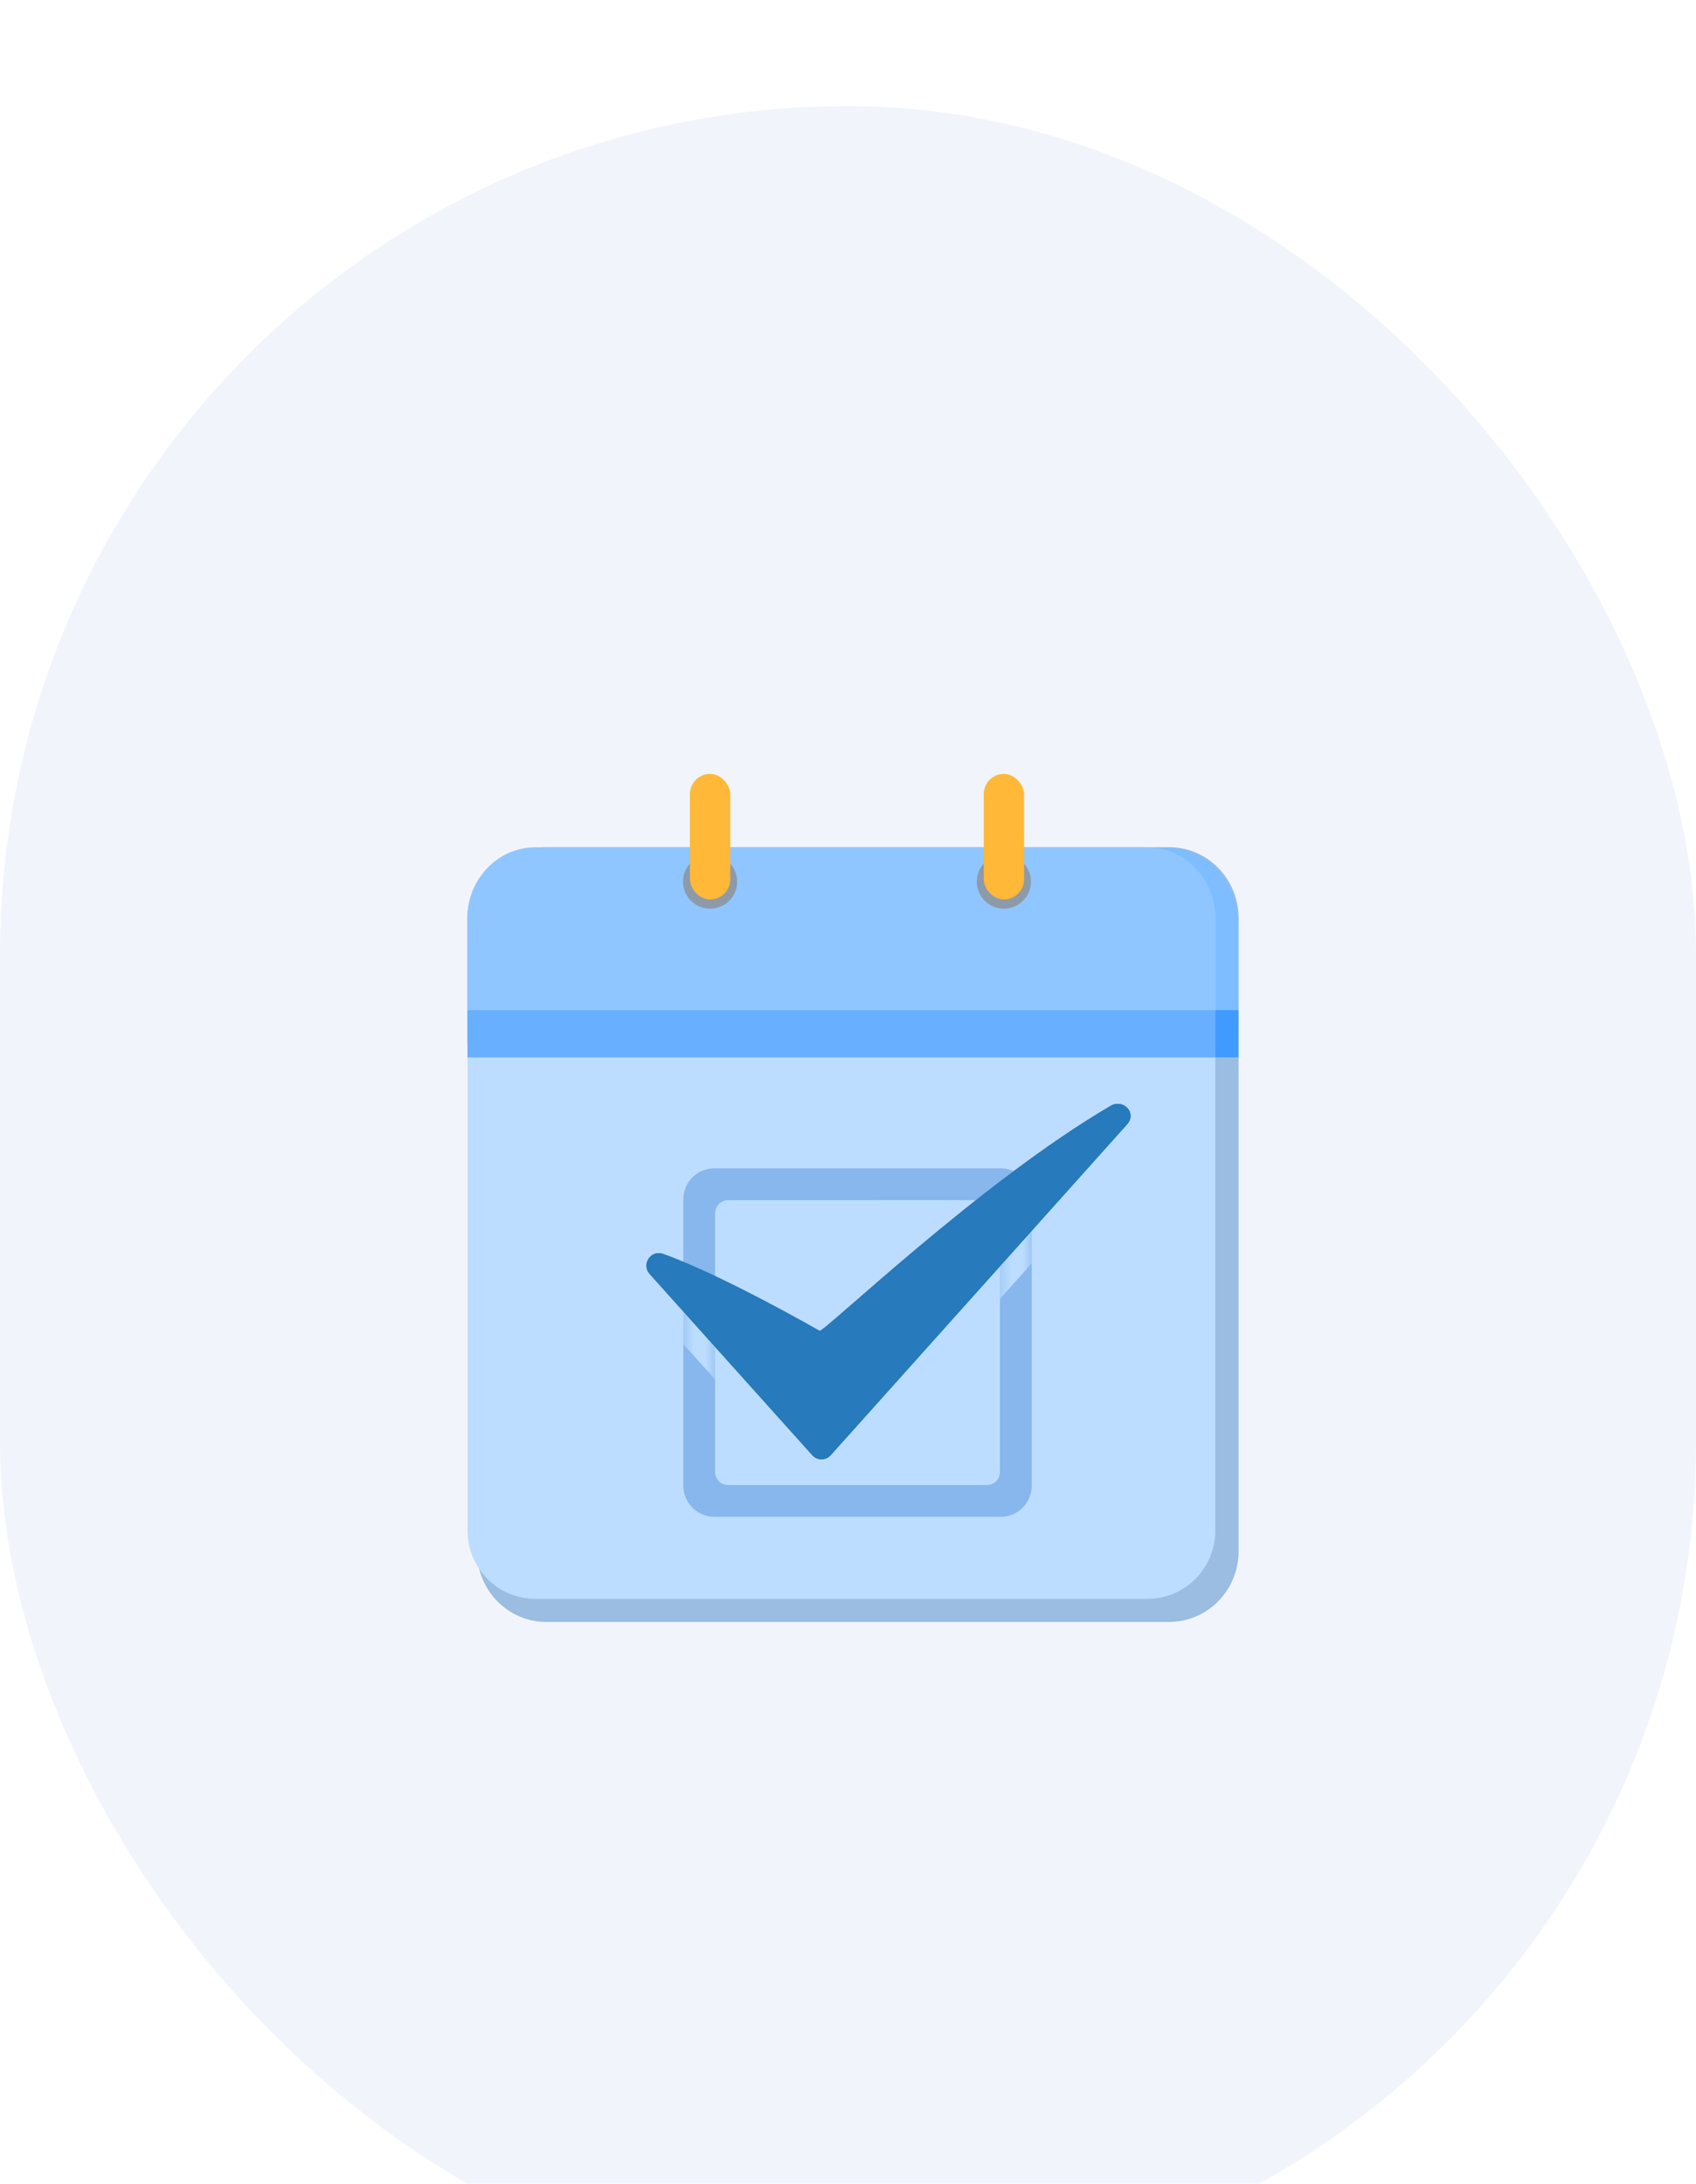 <svg width="160" height="206" viewBox="0 0 160 206" fill="none" xmlns="http://www.w3.org/2000/svg">
<g filter="url(#filter0_i_1594_66147)">
<rect width="160" height="206" rx="80" fill="#F1F5FB"/>
<g clip-path="url(#clip0_1594_66147)">
<path d="M110.283 143H51.544C47.935 143 45 140.011 45 136.337V76.576C45 72.902 47.935 69.913 51.544 69.913H110.304C113.913 69.913 116.848 72.902 116.848 76.576V136.348C116.837 140.022 113.913 143 110.283 143Z" fill="#9ABDE1"/>
<path d="M108.214 140.826H50.537C46.986 140.826 44.109 137.944 44.109 134.387V76.613C44.109 73.056 46.986 70.174 50.537 70.174H108.225C111.775 70.174 114.652 73.056 114.652 76.613V134.398C114.641 137.955 111.775 140.826 108.214 140.826Z" fill="#BCDDFF"/>
<path d="M116.815 89.739H44.109V77.126C44.109 73.178 47.083 69.957 50.738 69.957H110.197C113.852 69.957 116.826 73.167 116.826 77.126V89.739H116.815Z" fill="#7EBDFF"/>
<path d="M114.663 88.5H44.076V76.652C44.076 72.935 46.957 69.924 50.511 69.924H108.239C111.794 69.924 114.674 72.946 114.674 76.652V88.5H114.663Z" fill="#8FC6FF"/>
<path d="M114.652 85.283H44.109V89.739H114.652V85.283Z" fill="#69AFFF"/>
<path d="M116.826 85.283H114.652V89.739H116.826V85.283Z" fill="#409AFF"/>
<g style="mix-blend-mode:multiply">
<ellipse cx="66.989" cy="73.163" rx="2.554" ry="2.554" fill="#8D9AAA"/>
</g>
<g style="mix-blend-mode:multiply">
<ellipse cx="94.707" cy="73.163" rx="2.554" ry="2.554" fill="#8D9AAA"/>
</g>
<rect x="65.087" y="63" width="3.804" height="11.848" rx="1.902" fill="#FFB838"/>
<rect x="92.804" y="63" width="3.804" height="11.848" rx="1.902" fill="#FFB838"/>
<path fill-rule="evenodd" clip-rule="evenodd" d="M68.687 103.213C68.011 103.213 67.463 103.761 67.463 104.437V128.861C67.463 129.537 68.011 130.085 68.687 130.085H93.111C93.787 130.085 94.335 129.537 94.335 128.861V104.432C94.335 103.755 93.787 103.207 93.111 103.207L68.687 103.213ZM94.412 133.077H67.386C65.776 133.077 64.465 131.766 64.465 130.156V103.131C64.465 101.521 65.776 100.209 67.386 100.209H94.412C96.022 100.209 97.333 101.521 97.333 103.131V130.156C97.333 131.766 96.022 133.077 94.412 133.077Z" fill="#87B7ED"/>
<mask id="mask0_1594_66147" style="mask-type:alpha" maskUnits="userSpaceOnUse" x="64" y="100" width="34" height="38">
<path fill-rule="evenodd" clip-rule="evenodd" d="M68.687 103.609C68.011 103.609 67.463 104.23 67.463 104.995V132.645C67.463 133.41 68.011 134.031 68.687 134.031H93.111C93.787 134.031 94.335 133.41 94.335 132.645V104.989C94.335 104.224 93.787 103.603 93.111 103.603L68.687 103.609ZM94.412 137.419H67.386C65.776 137.419 64.465 135.934 64.465 134.111V103.516C64.465 101.694 65.776 100.209 67.386 100.209H94.412C96.022 100.209 97.333 101.694 97.333 103.516V134.111C97.333 135.934 96.022 137.419 94.412 137.419Z" fill="#0086F3"/>
</mask>
<g mask="url(#mask0_1594_66147)">
<path d="M61.286 113.232L76.626 130.325C77.092 130.848 77.909 130.848 78.375 130.325L106.335 99.114C107.278 98.063 105.985 96.662 104.769 97.379C92.482 104.555 77.681 118.797 77.32 118.597C76.948 118.391 68.143 113.344 62.557 111.343C61.408 110.926 60.47 112.326 61.286 113.232Z" fill="#BCDDFF"/>
<path d="M61.286 113.232L76.626 130.325C77.092 130.848 77.909 130.848 78.375 130.325L106.335 99.114C107.278 98.063 105.985 96.662 104.769 97.379C92.482 104.555 77.681 118.797 77.32 118.597C76.948 118.391 68.143 113.344 62.557 111.343C61.408 110.926 60.47 112.326 61.286 113.232Z" fill="#BCDDFF"/>
</g>
<path d="M61.286 110.172L76.626 127.265C77.092 127.788 77.909 127.788 78.375 127.265L106.335 96.053C107.278 95.003 105.985 93.602 104.769 94.319C92.482 101.495 77.681 115.737 77.32 115.537C76.948 115.331 68.143 110.284 62.557 108.282C61.408 107.866 60.47 109.266 61.286 110.172Z" fill="#277ABB"/>
<path d="M61.286 110.172L76.626 127.265C77.092 127.788 77.909 127.788 78.375 127.265L106.335 96.053C107.278 95.003 105.985 93.602 104.769 94.319C92.482 101.495 77.681 115.737 77.32 115.537C76.948 115.331 68.143 110.284 62.557 108.282C61.408 107.866 60.47 109.266 61.286 110.172Z" fill="#277ABB"/>
</g>
</g>
<defs>
<filter id="filter0_i_1594_66147" x="0" y="0" width="160" height="208" filterUnits="userSpaceOnUse" color-interpolation-filters="sRGB">
<feFlood flood-opacity="0" result="BackgroundImageFix"/>
<feBlend mode="normal" in="SourceGraphic" in2="BackgroundImageFix" result="shape"/>
<feColorMatrix in="SourceAlpha" type="matrix" values="0 0 0 0 0 0 0 0 0 0 0 0 0 0 0 0 0 0 127 0" result="hardAlpha"/>
<feOffset dy="10"/>
<feGaussianBlur stdDeviation="1"/>
<feComposite in2="hardAlpha" operator="arithmetic" k2="-1" k3="1"/>
<feColorMatrix type="matrix" values="0 0 0 0 0.872 0 0 0 0 0.923 0 0 0 0 1 0 0 0 0.5 0"/>
<feBlend mode="normal" in2="shape" result="effect1_innerShadow_1594_66147"/>
</filter>
<clipPath id="clip0_1594_66147">
<rect width="72.935" height="80" fill="white" transform="translate(44 63)"/>
</clipPath>
</defs>
</svg>

